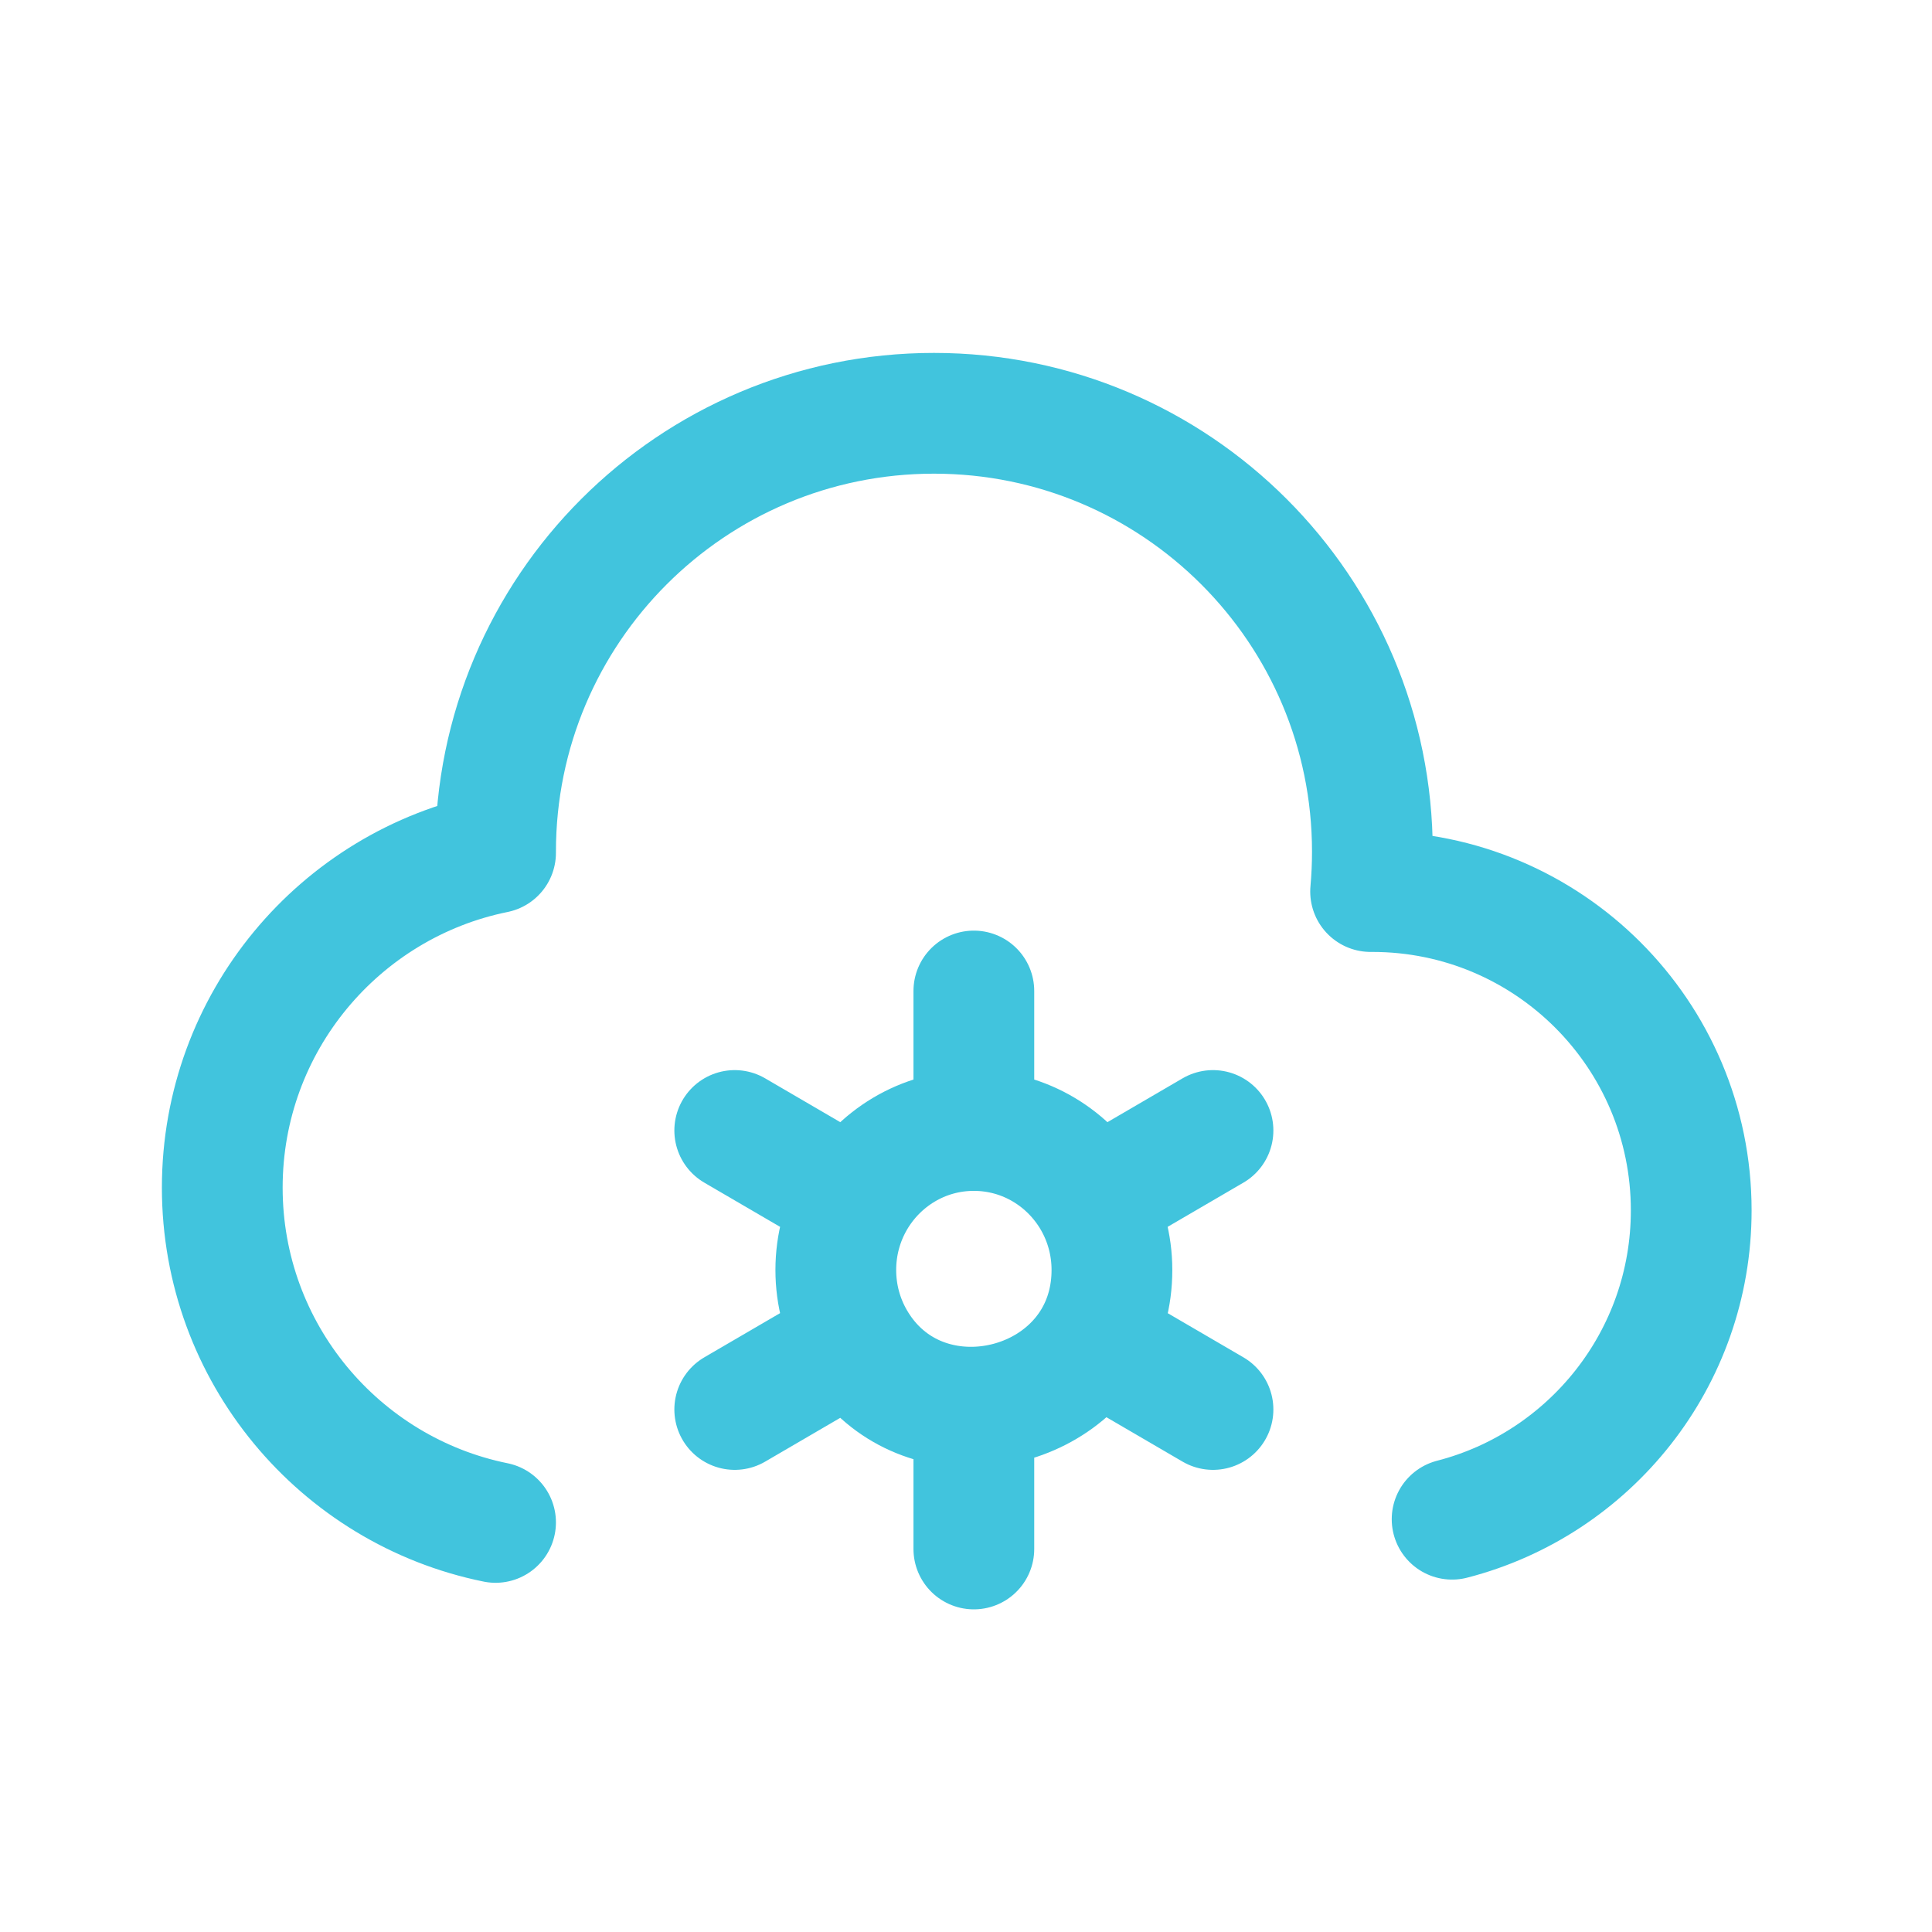 <svg width="64" height="64" viewBox="0 0 64 64" fill="none" xmlns="http://www.w3.org/2000/svg">
<path d="M16.416 50.432C11.251 49.383 7.363 44.816 7.363 39.342C7.363 33.867 11.251 29.3 16.416 28.251C16.416 28.239 16.416 28.226 16.416 28.214C16.416 20.193 22.919 13.691 30.939 13.691C38.96 13.691 45.462 20.193 45.462 28.214C45.462 28.659 45.442 29.099 45.403 29.534H45.462C51.295 29.534 56.024 34.263 56.024 40.096C56.024 45.018 52.658 49.153 48.103 50.326" stroke="#41C4DD" stroke-width="4" stroke-linecap="round" stroke-linejoin="round"/>
<path d="M32.26 37.449C33.953 37.449 35.431 38.378 36.222 39.759M32.26 37.449C30.568 37.449 29.09 38.378 28.299 39.759M32.26 37.449V32.828M36.222 39.759L40.182 37.449M36.222 39.759C36.611 40.439 36.834 41.228 36.834 42.07C36.834 42.957 36.606 43.733 36.222 44.381M28.299 39.759L24.339 37.449M28.299 39.759C27.91 40.439 27.687 41.228 27.687 42.07C27.687 42.912 27.91 43.701 28.299 44.381M32.26 51.312V46.614M32.26 46.614C30.737 46.645 29.2 45.953 28.299 44.381M32.26 46.614C33.834 46.582 35.393 45.78 36.222 44.381M24.339 46.691L28.299 44.381M40.182 46.691L36.222 44.381" stroke="#41C4DD" stroke-width="4" stroke-linecap="round"/>
</svg>

